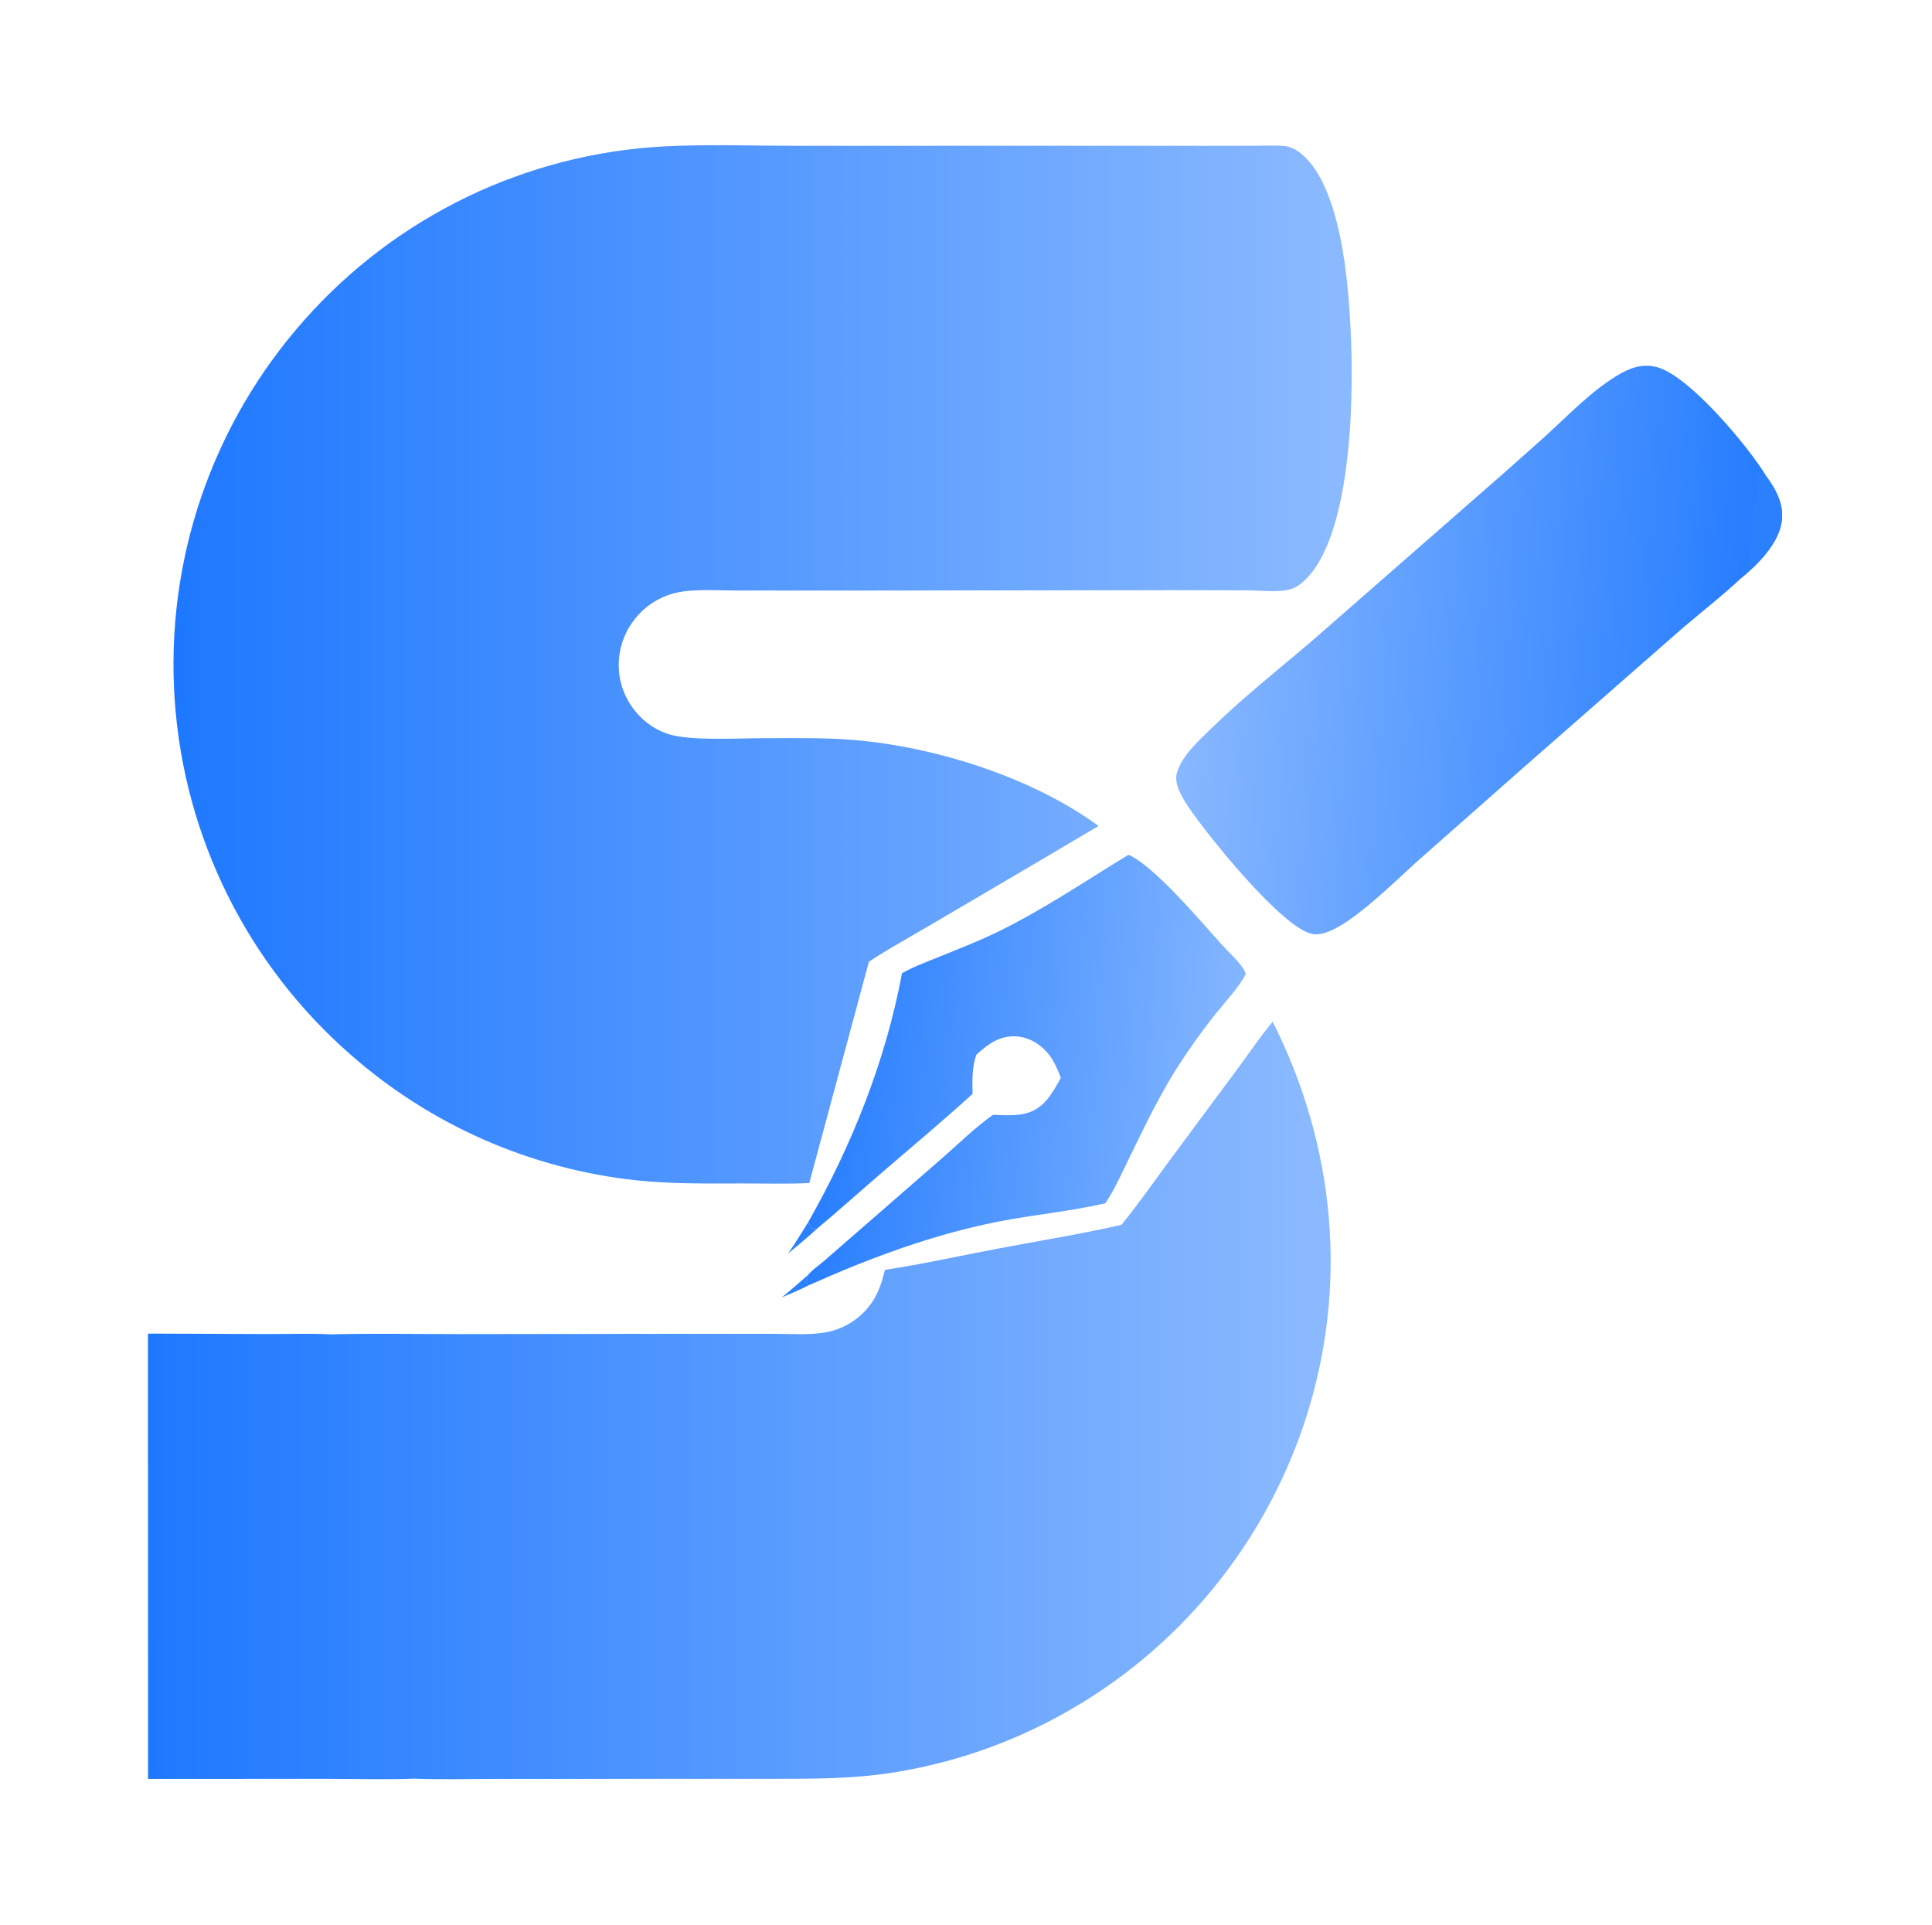 <svg width="540" height="538" viewBox="0 0 540 538" fill="none" xmlns="http://www.w3.org/2000/svg">
<path d="M185.732 40.911C197.9 40.304 210.264 40.751 222.458 40.75L290.325 40.741L336.678 40.76L351.286 40.733C353.796 40.728 356.424 40.57 358.922 40.803C360.54 40.953 362.047 41.695 363.326 42.673C371.264 48.743 374.413 63.733 375.81 73.285C378.853 94.088 380.085 142.239 366.916 159.672C365.352 161.744 363.062 164.1 360.484 164.759C357.121 165.619 352.058 165.024 348.501 165.008L328.185 164.971L233.744 165.071L205.966 165.053C201.029 165.05 195.693 164.663 190.807 165.346C185.261 166.118 180.266 169.113 176.971 173.642C173.691 178.072 172.326 183.634 173.18 189.08C174.348 196.46 179.747 202.99 186.935 205.225C193.09 207.14 206.339 206.33 213.484 206.331C222.065 206.332 230.647 206.125 239.203 206.878C261.698 208.859 288.41 217.29 306.771 230.671L307.044 230.873L287.094 242.654L259.159 259.071C253.724 262.266 248.128 265.327 242.863 268.794L226.196 330.675C219.87 330.974 213.446 330.772 207.11 330.786C197.298 330.807 187.545 330.945 177.77 329.904C148.211 326.71 120.362 314.458 98.034 294.825C69.106 269.56 51.402 233.834 48.818 195.512C46.18 156.688 59.27 118.435 85.14 89.368C110.826 60.391 147.064 42.934 185.732 40.911Z" fill="url(#paint0_linear_92_1723)"/>
<path d="M355.714 285.591C373.279 320.365 376.984 359.801 364.799 396.985C352.842 433.619 326.842 464.013 292.504 481.498C278.933 488.434 264.342 493.158 249.282 495.493C237.883 497.276 226.588 497.194 215.093 497.199L183.867 497.207L138.917 497.219C131.233 497.217 123.451 497.455 115.775 497.159C107.421 497.454 98.971 497.198 90.606 497.201L41.381 497.222L41.352 372.751L74.659 372.876C80.597 372.896 86.602 372.66 92.529 372.965C104.567 372.662 116.66 372.896 128.703 372.896L193.079 372.812L216.495 372.823C221.084 372.828 226.024 373.197 230.544 372.447C234.769 371.744 238.654 369.692 241.617 366.599C244.86 363.235 246.289 359.416 247.336 354.944C257.865 353.337 268.315 351.006 278.781 349.022C290.334 346.832 301.992 344.958 313.457 342.349C318.139 336.579 322.435 330.437 326.835 324.451L345.71 298.998C349.015 294.554 352.158 289.82 355.714 285.591Z" fill="url(#paint1_linear_92_1723)"/>
<path d="M486.727 161.532C481.083 166.837 474.854 171.593 469.007 176.685L426.403 214.022L396.841 240.126C390.486 245.808 384.177 252.169 377.208 257.072C374.597 258.909 370.057 261.734 366.742 261.058C358.311 259.338 337.238 233.191 332.128 225.491C330.521 223.07 328.143 219.26 328.896 216.238C330.094 211.433 335.081 207.003 338.486 203.672C347.605 194.75 357.737 186.847 367.402 178.529L409.712 141.521C417.152 135.059 424.541 128.539 431.877 121.96C438.228 116.196 444.418 109.621 451.762 105.111C455.283 102.948 458.776 101.547 462.964 102.574C471.987 104.787 488.856 124.986 493.705 133.148C496.417 136.84 498.692 141.085 497.986 145.828C497.066 152.013 491.35 157.732 486.727 161.532Z" fill="url(#paint2_linear_92_1723)"/>
<path d="M486.728 161.532C486.35 159.92 487.286 159.193 488.035 157.893C490.088 154.327 489.568 147.505 490.017 143.439C490.264 141.207 490.936 138.916 490.993 136.683C491.021 135.561 490.872 134.517 490.556 133.443C490.529 133.354 490.501 133.265 490.474 133.176L491.013 132.261L491.876 132.151L492.144 132.772C492.82 133.254 492.864 133.198 493.705 133.148C496.417 136.839 498.693 141.084 497.987 145.828C497.066 152.013 491.35 157.731 486.728 161.532Z" fill="#2B80FE"/>
<path d="M315.408 238.922C322.416 241.808 336.122 258.094 341.652 264.211C343.424 266.171 346.855 269.226 347.939 271.518C348.12 271.902 348.107 271.92 348.183 272.273C346.761 275.449 341.318 281.363 338.915 284.452C335.372 288.987 332.045 293.688 328.948 298.538C324.025 306.314 320.076 314.563 316.037 322.816C313.862 327.263 311.726 332.185 308.967 336.301C299.141 338.634 288.985 339.484 279.081 341.444C260.614 345.098 243.242 351.564 226.093 359.231C225.984 359.165 225.64 358.968 225.565 358.88C225.253 358.515 225.825 357.166 225.797 356.427C226.915 355.004 228.937 353.647 230.326 352.44L241.518 342.707L263.65 323.432C268.174 319.46 272.643 315.083 277.545 311.6C280.629 311.701 283.914 311.983 286.92 311.149C291.971 309.747 294.161 305.463 296.524 301.255C295.454 298.576 294.423 296.026 292.436 293.877C290.177 291.434 287.079 289.762 283.715 289.663C279.233 289.53 275.989 291.955 272.886 294.825C271.647 298.31 271.741 302.118 271.836 305.759C263.657 313.19 255.164 320.299 246.784 327.502C240.571 332.842 234.475 338.335 228.187 343.585C227.679 343.477 227.179 343.359 226.677 343.228C226.538 342.724 226.431 342.376 226.122 341.942C226.047 341.836 225.962 341.737 225.882 341.634C238.107 320.143 247.58 296.396 252.115 272.026C255.277 270.232 258.784 268.944 262.148 267.582C267.815 265.286 273.509 263.071 279.009 260.391C291.68 254.215 303.38 246.226 315.408 238.922Z" fill="url(#paint3_linear_92_1723)"/>
<path d="M220.252 350.389C222.253 347.58 224.027 344.546 225.882 341.634C225.962 341.737 226.046 341.836 226.122 341.942C226.431 342.377 226.537 342.724 226.677 343.228C227.178 343.36 227.679 343.478 228.186 343.585C225.637 345.957 222.92 348.153 220.252 350.389Z" fill="#2B80FE"/>
<path d="M225.797 356.427C225.825 357.166 225.253 358.516 225.565 358.88C225.64 358.968 225.984 359.166 226.093 359.232C223.615 360.483 221.047 361.548 218.5 362.647C220.988 360.658 223.365 358.489 225.797 356.427Z" fill="#2B80FE"/>
<defs>
<linearGradient id="paint0_linear_92_1723" x1="48.484" y1="185.716" x2="372.101" y2="185.716" gradientUnits="userSpaceOnUse">
<stop stop-color="#1E78FF"/>
<stop offset="1" stop-color="#8AB9FF"/>
</linearGradient>
<linearGradient id="paint1_linear_92_1723" x1="41.352" y1="391.45" x2="366.199" y2="391.45" gradientUnits="userSpaceOnUse">
<stop stop-color="#1E78FF"/>
<stop offset="1" stop-color="#8AB9FF"/>
</linearGradient>
<linearGradient id="paint2_linear_92_1723" x1="324.588" y1="223.015" x2="498.728" y2="234.819" gradientUnits="userSpaceOnUse">
<stop stop-color="#8AB9FF"/>
<stop offset="1" stop-color="#1E78FF"/>
</linearGradient>
<linearGradient id="paint3_linear_92_1723" x1="229.304" y1="296.31" x2="345.492" y2="304.267" gradientUnits="userSpaceOnUse">
<stop stop-color="#287EFF"/>
<stop offset="1" stop-color="#84B6FF"/>
</linearGradient>
</defs>
</svg>
